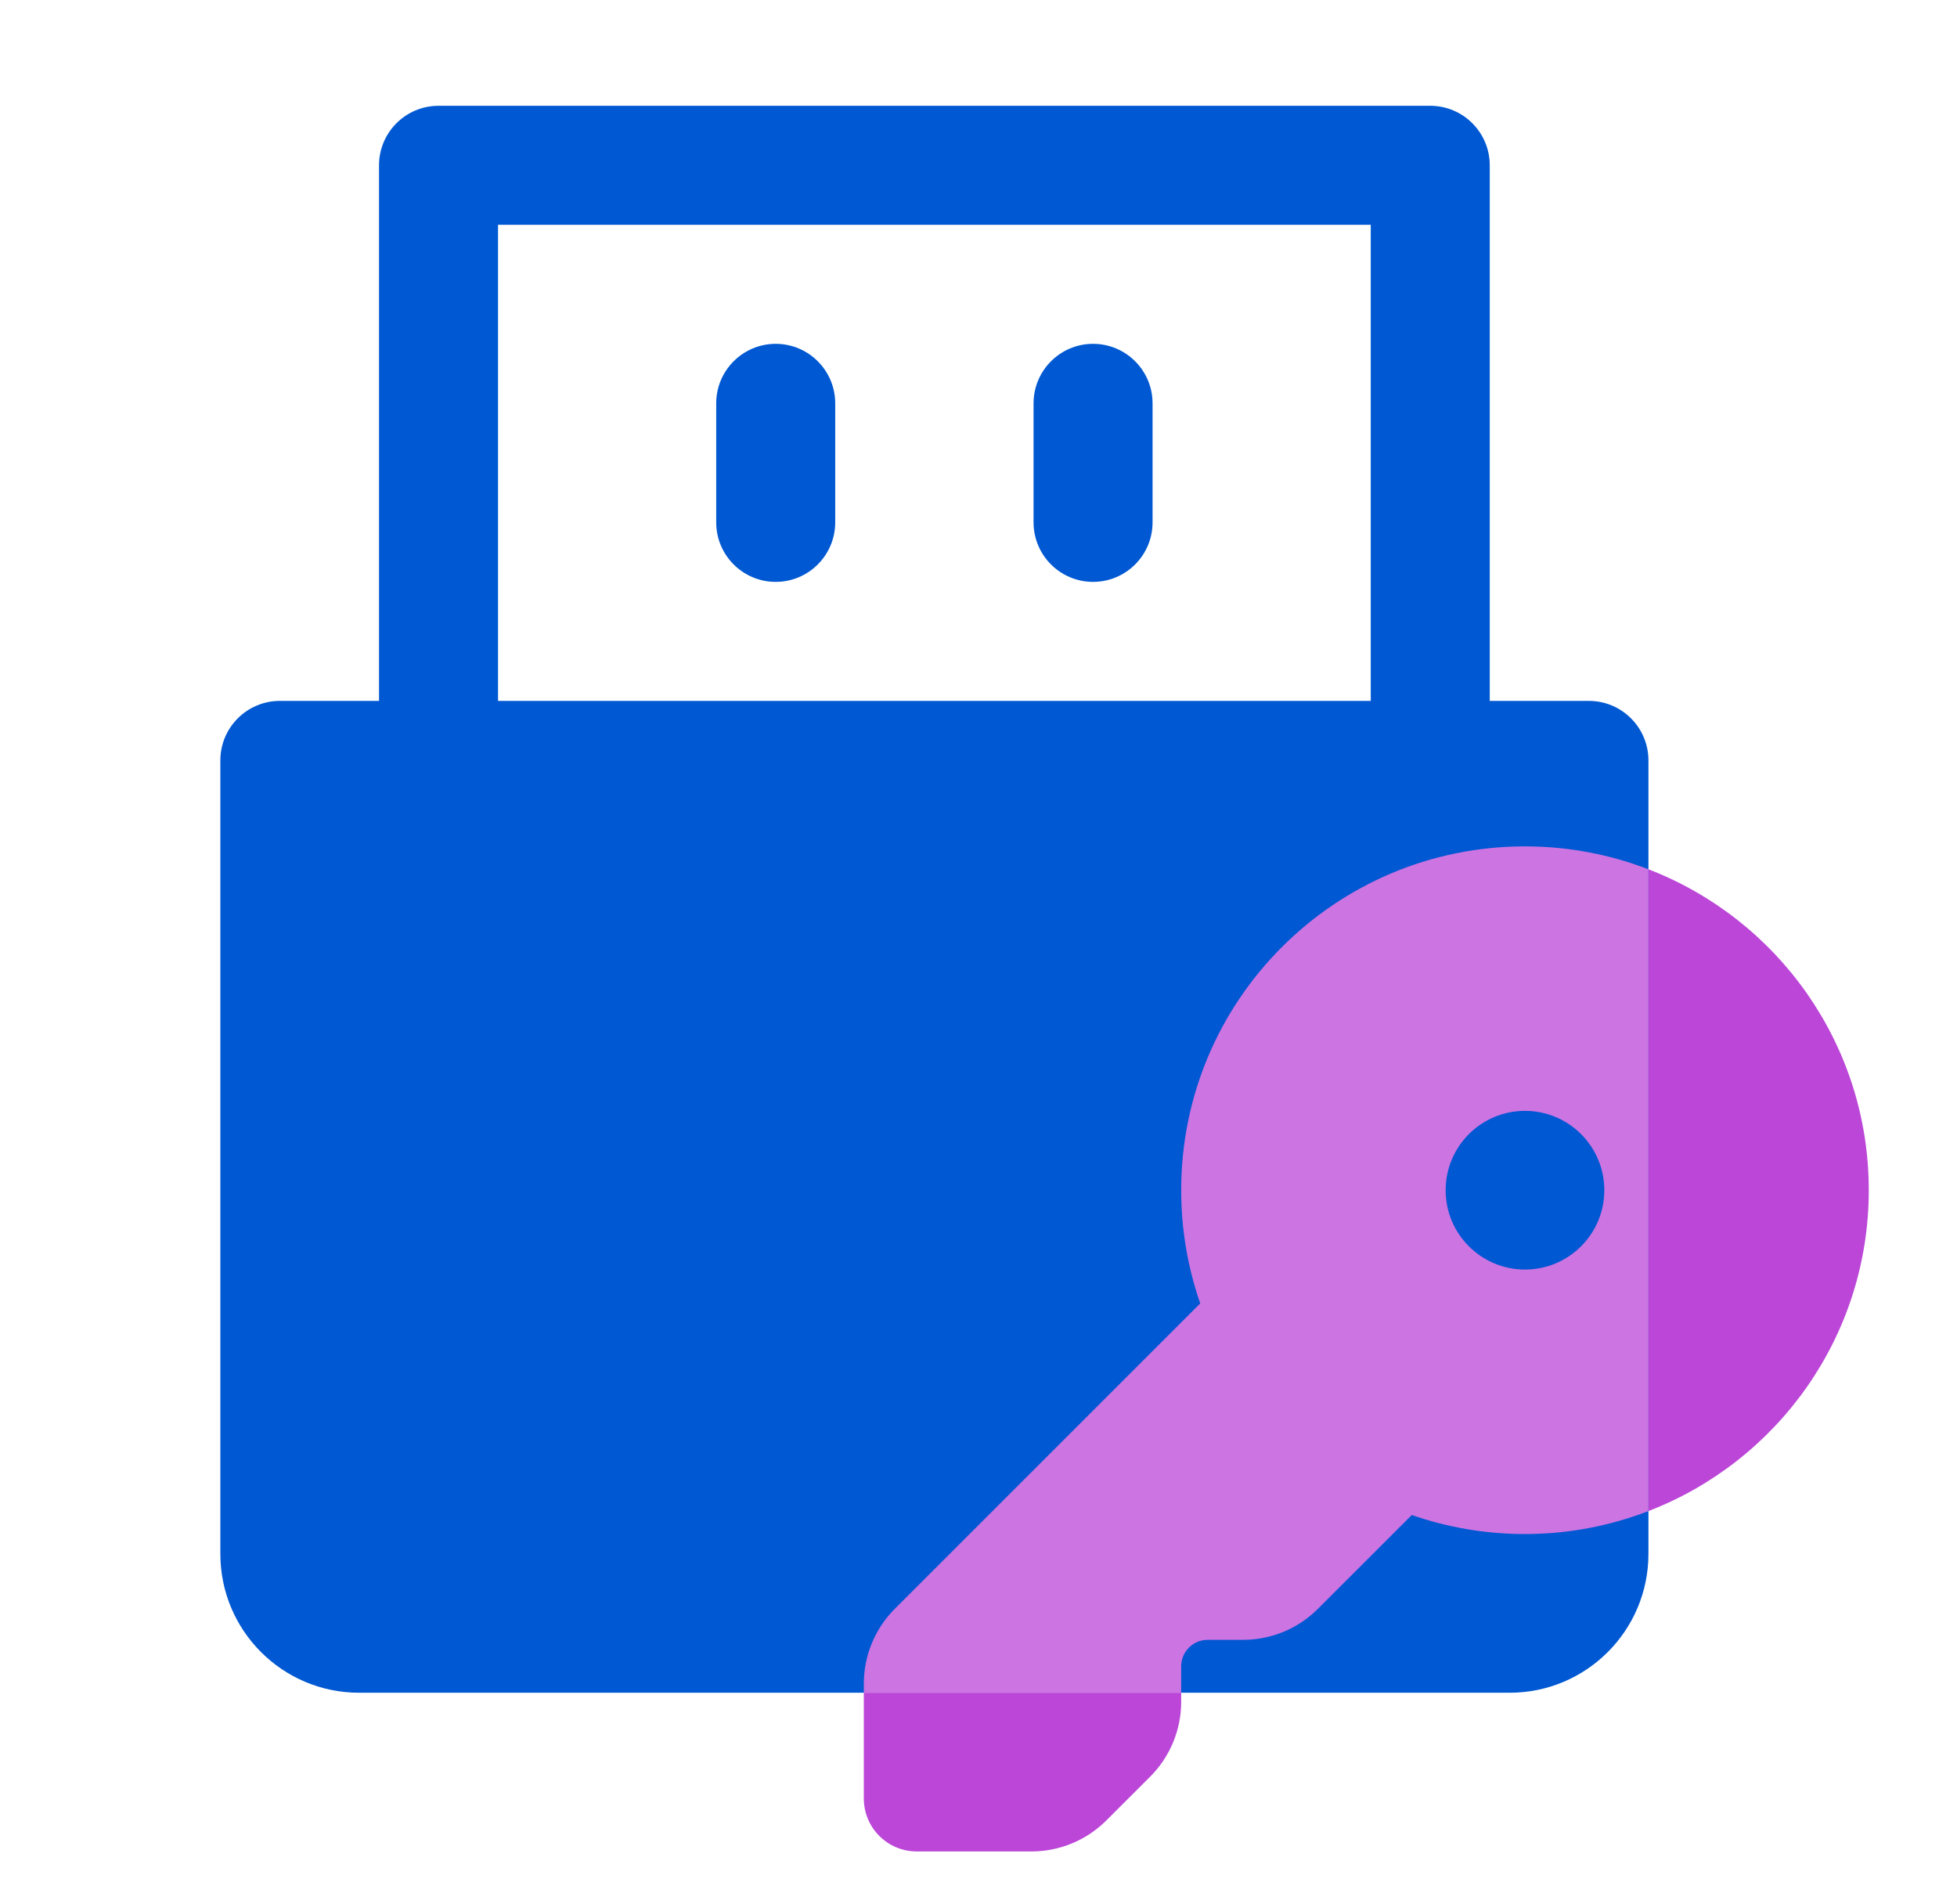 <svg width="37" height="36" viewBox="0 0 37 36" fill="none" xmlns="http://www.w3.org/2000/svg">
<path d="M15.791 7.625C15.791 7.004 15.287 6.5 14.666 6.5C14.045 6.5 13.541 7.004 13.541 7.625V9.875C13.541 10.496 14.045 11 14.666 11C15.287 11 15.791 10.496 15.791 9.875V7.625Z" fill="#0058D2"/>
<path d="M20.666 6.5C21.287 6.5 21.791 7.004 21.791 7.625V9.875C21.791 10.496 21.287 11 20.666 11C20.045 11 19.541 10.496 19.541 9.875V7.625C19.541 7.004 20.045 6.5 20.666 6.5Z" fill="#0058D2"/>
<path fill-rule="evenodd" clip-rule="evenodd" d="M8.291 2C7.67 2 7.166 2.504 7.166 3.125V13.25H5.291C4.67 13.25 4.166 13.754 4.166 14.375V29.375C4.166 30.825 5.341 32 6.791 32H28.541C29.991 32 31.166 30.825 31.166 29.375V14.375C31.166 13.754 30.662 13.25 30.041 13.25H28.166V3.125C28.166 2.504 27.662 2 27.041 2H8.291ZM25.916 13.25V4.25H9.416V13.25H25.916Z" fill="#0058D2"/>
<path d="M22.332 32.172C22.332 32.702 22.121 33.211 21.746 33.586L20.917 34.414C20.542 34.789 20.033 35 19.503 35H17.332C16.78 35 16.332 34.552 16.332 34V32H22.332V32.172ZM31.165 16.433C33.602 17.37 35.332 19.733 35.332 22.5C35.332 25.267 33.602 27.628 31.165 28.566V16.433Z" fill="#BB46D8"/>
<path d="M28.832 16C29.654 16 30.441 16.154 31.165 16.433V28.566C30.441 28.845 29.655 29 28.832 29C28.082 29 27.362 28.873 26.692 28.64L24.917 30.414C24.542 30.789 24.033 31 23.503 31H22.832C22.556 31 22.332 31.224 22.332 31.5V32H16.332V31.828C16.332 31.298 16.542 30.789 16.917 30.414L22.692 24.64C22.459 23.97 22.332 23.25 22.332 22.5C22.332 18.91 25.242 16 28.832 16ZM28.832 21C28.004 21 27.332 21.672 27.332 22.5C27.332 23.328 28.004 24 28.832 24C29.66 24 30.332 23.328 30.332 22.5C30.332 21.672 29.66 21 28.832 21Z" fill="#CC74E2"/>
</svg>
